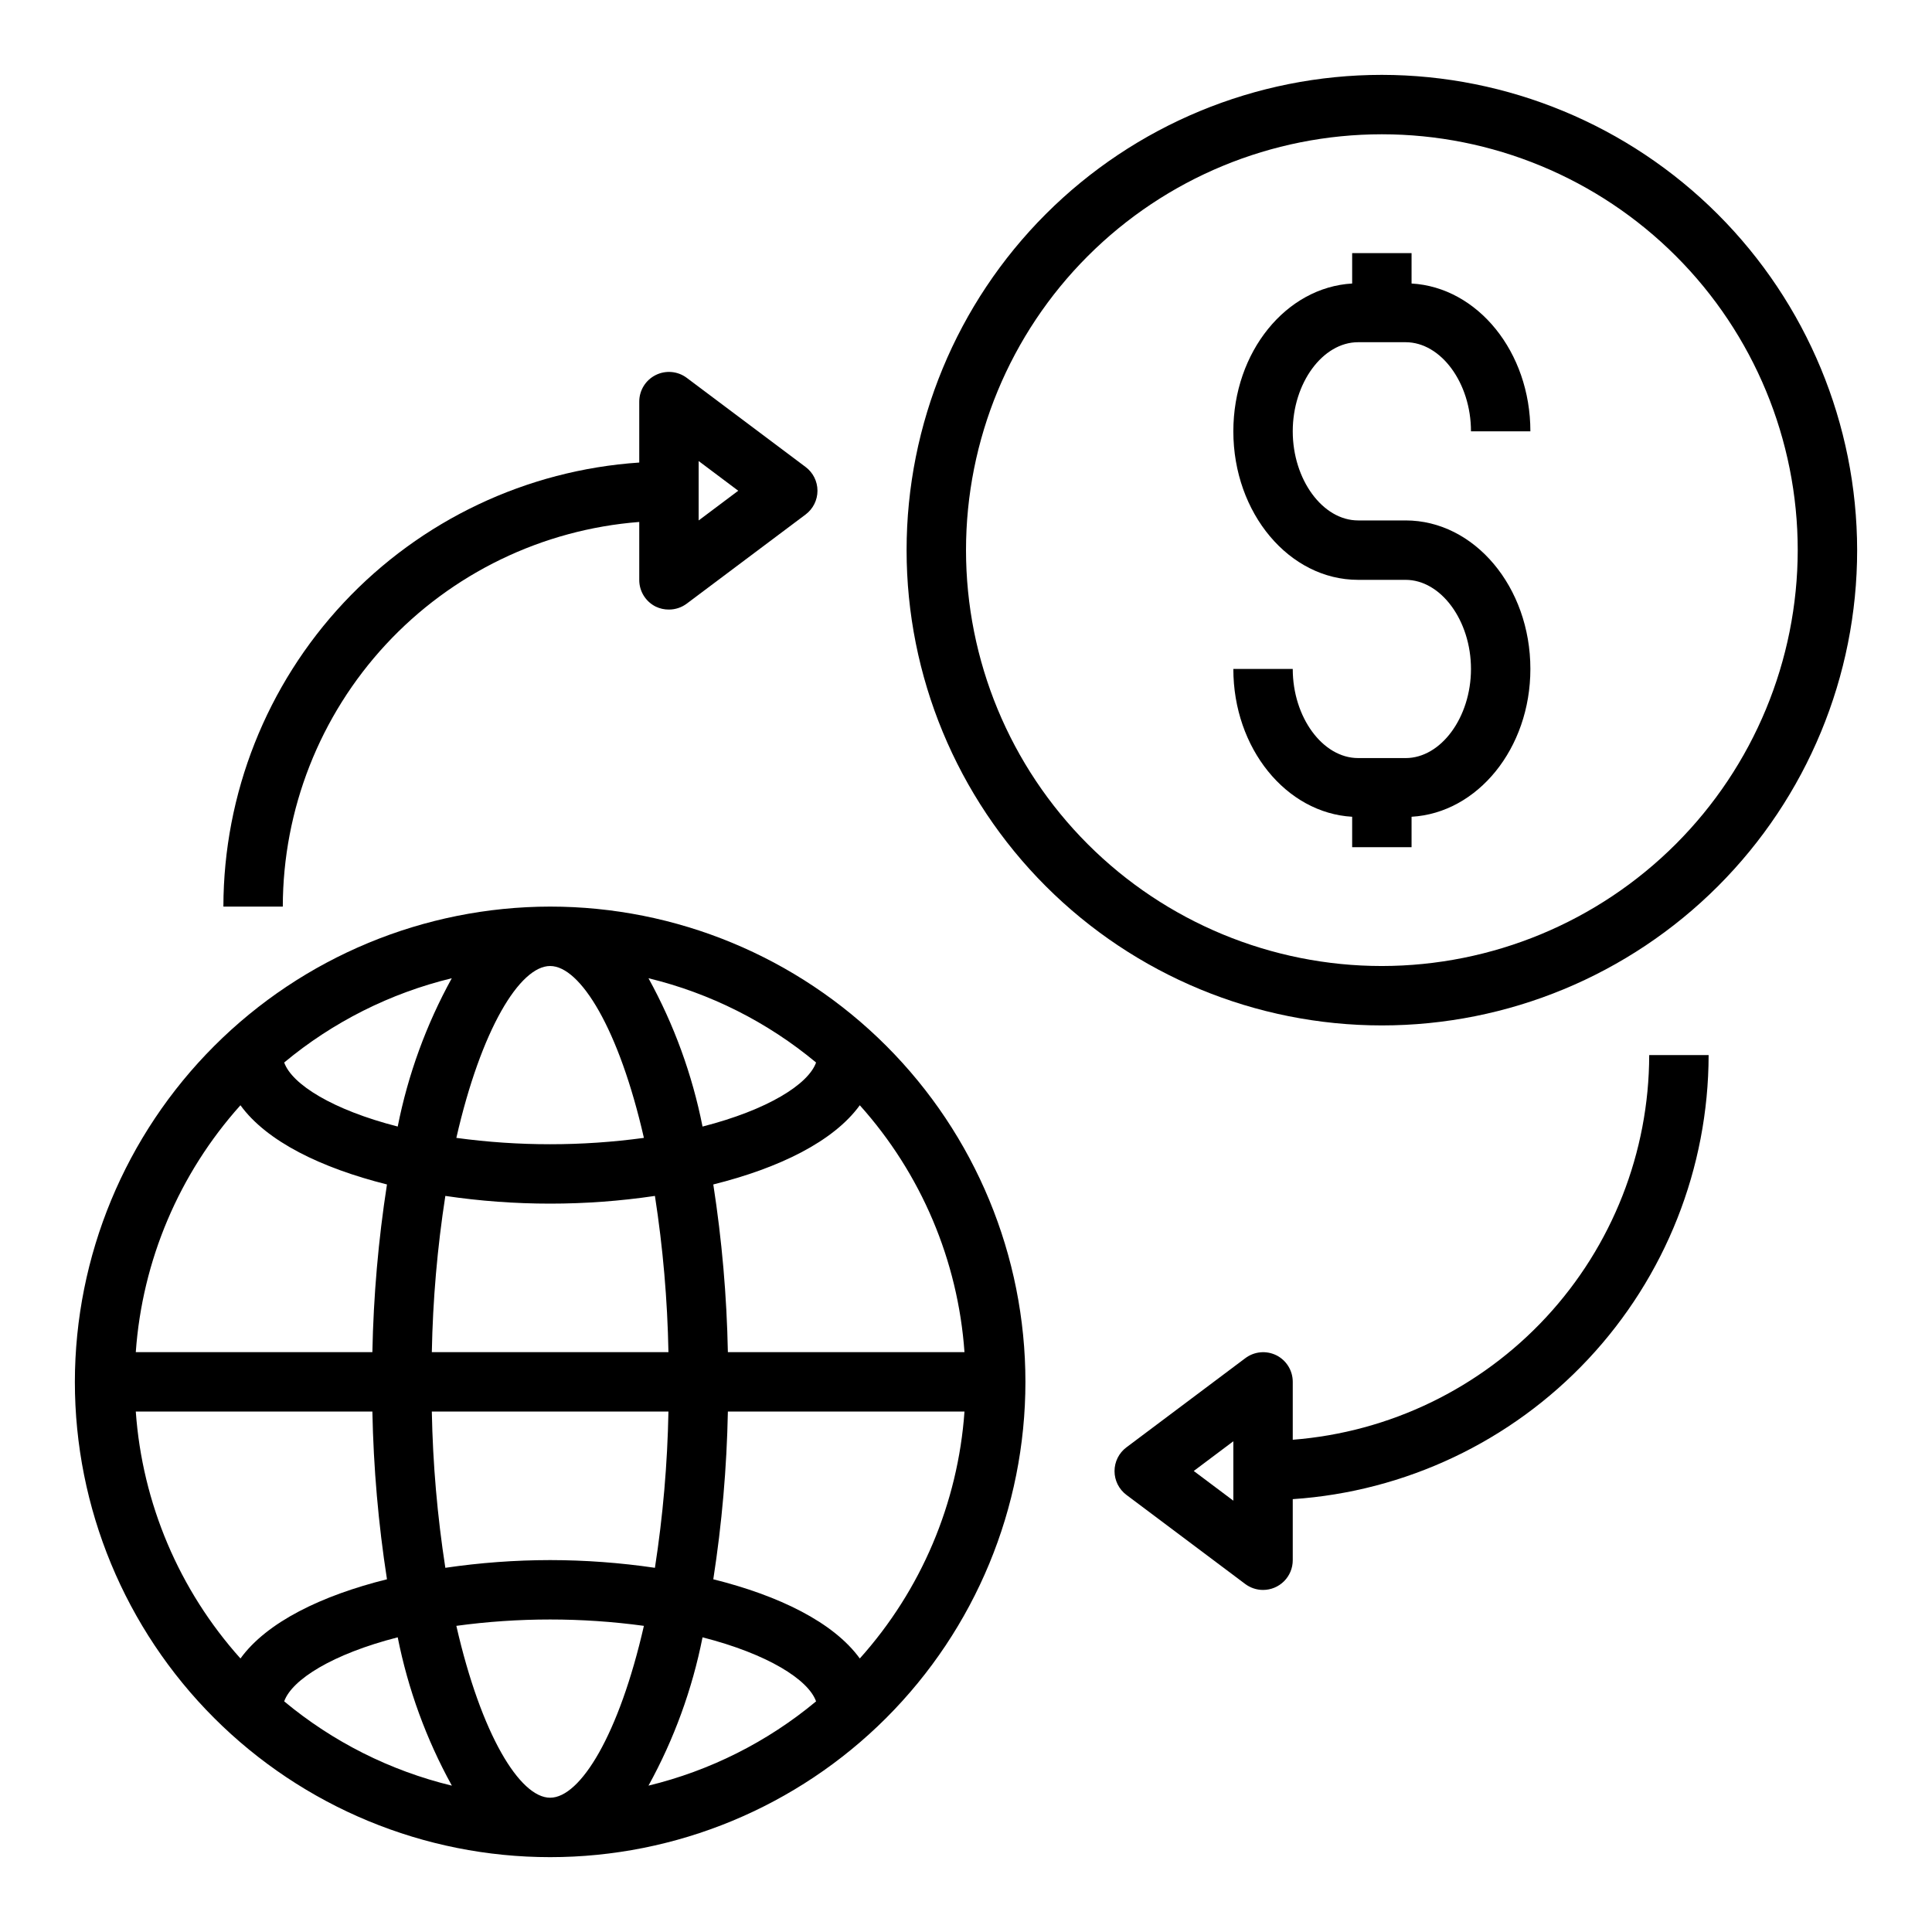 <?xml version="1.0" encoding="UTF-8"?>
<!-- Uploaded to: SVG Repo, www.svgrepo.com, Generator: SVG Repo Mixer Tools -->
<svg fill="#000000" width="800px" height="800px" version="1.1" viewBox="144 144 512 512" xmlns="http://www.w3.org/2000/svg">
 <g>
  <path d="m503.91 234.69h12.594c9.383 0 17.32 10.816 17.32 23.617h15.742c0-21.059-14.004-38.172-31.488-39.172v-8.062h-15.742v8.062c-17.484 1-31.488 18.105-31.488 39.172 0 21.703 14.832 39.359 33.062 39.359h12.594c9.383 0 17.32 10.816 17.32 23.617s-7.934 23.617-17.32 23.617l-12.594-0.004c-9.383 0-17.32-10.816-17.32-23.617h-15.742c0 21.059 14.004 38.172 31.488 39.172v8.062h15.742v-8.062c17.484-1 31.488-18.105 31.488-39.172 0-21.703-14.832-39.359-33.062-39.359h-12.594c-9.383 0-17.32-10.816-17.32-23.617 0-12.797 7.938-23.613 17.32-23.613z"/>
  <path d="m510.21 163.84c-33.406 0-65.441 13.273-89.062 36.891-23.621 23.621-36.891 55.66-36.891 89.062 0 33.406 13.27 65.441 36.891 89.062 23.621 23.621 55.656 36.891 89.062 36.891s65.441-13.27 89.062-36.891c23.621-23.621 36.891-55.656 36.891-89.062-0.039-33.391-13.324-65.406-36.934-89.016-23.613-23.613-55.629-36.895-89.02-36.938zm0 236.16v0.004c-29.23 0-57.262-11.613-77.93-32.281-20.668-20.668-32.277-48.699-32.277-77.93 0-29.227 11.609-57.262 32.277-77.93 20.668-20.668 48.699-32.277 77.93-32.277s57.262 11.609 77.93 32.277 32.277 48.703 32.277 77.93c-0.031 29.219-11.652 57.234-32.312 77.895-20.66 20.664-48.676 32.285-77.895 32.316z"/>
  <path d="m163.84 510.21c0 33.406 13.273 65.441 36.891 89.062 23.621 23.621 55.66 36.891 89.062 36.891 33.406 0 65.441-13.27 89.062-36.891 23.621-23.621 36.891-55.656 36.891-89.062s-13.27-65.441-36.891-89.062c-23.621-23.621-55.656-36.891-89.062-36.891-33.391 0.039-65.406 13.324-89.016 36.934-23.613 23.613-36.895 55.625-36.938 89.02zm150.8-64.66c-16.492 2.246-33.211 2.246-49.703 0 6.59-28.859 16.848-45.547 24.852-45.547 8.008 0 18.266 16.688 24.852 45.547zm1.211-42.305h0.004c16.316 3.953 31.508 11.594 44.414 22.332-2.047 5.769-12.824 12.555-30.086 16.973h-0.004c-2.723-13.762-7.555-27.02-14.324-39.305zm-26.062 217.17c-8.004 0-18.262-16.688-24.852-45.547 16.492-2.246 33.211-2.246 49.703 0-6.586 28.859-16.844 45.547-24.852 45.547zm40.391-42.508c17.262 4.418 28.039 11.203 30.086 16.973h0.004c-12.906 10.738-28.098 18.379-44.414 22.332 6.769-12.285 11.602-25.543 14.324-39.305zm-66.457 39.305h0.004c-16.316-3.953-31.512-11.594-44.414-22.332 2.047-5.769 12.824-12.555 30.086-16.973 2.731 13.746 7.562 26.992 14.328 39.266zm26.066-59.773c-9.293 0.012-18.574 0.695-27.77 2.047-2.125-13.703-3.32-27.539-3.582-41.406h62.707c-0.262 13.867-1.457 27.703-3.582 41.406-9.195-1.352-18.477-2.035-27.773-2.047zm-31.355-55.105 0.004 0.004c0.262-13.867 1.457-27.703 3.582-41.406 18.414 2.727 37.129 2.727 55.543 0 2.125 13.703 3.32 27.539 3.582 41.406zm-9.035-59.789c-17.262-4.418-28.039-11.203-30.086-16.973v0.004c12.902-10.738 28.098-18.379 44.414-22.332-6.769 12.285-11.602 25.543-14.328 39.305zm-2.852 15.344 0.004 0.004c-2.285 14.711-3.574 29.559-3.867 44.445h-62.699c1.719-24.289 11.48-47.312 27.738-65.434 6.984 9.621 21.453 16.625 38.828 20.988zm-66.562 60.191h62.699c0.293 14.887 1.582 29.734 3.867 44.445-17.383 4.328-31.844 11.367-38.824 20.988h-0.004c-16.258-18.125-26.02-41.145-27.738-65.434zm191.87 65.434c-6.984-9.621-21.445-16.656-38.824-20.988 2.281-14.711 3.574-29.559 3.863-44.445h62.703c-1.723 24.289-11.48 47.309-27.742 65.434zm27.742-81.176h-62.703c-0.289-14.887-1.582-29.734-3.863-44.445 17.383-4.328 31.844-11.367 38.824-20.988 16.262 18.121 26.02 41.145 27.742 65.434z"/>
  <path d="m317.76 304.75c1.098 0.531 2.301 0.801 3.519 0.789 1.703 0 3.363-0.555 4.723-1.574l31.488-23.617c1.984-1.488 3.148-3.82 3.148-6.297 0-2.481-1.164-4.812-3.148-6.297l-31.488-23.617c-2.383-1.789-5.574-2.078-8.242-0.742-2.668 1.332-4.352 4.059-4.352 7.039v16.145c-29.859 2.008-57.844 15.273-78.301 37.117s-31.859 50.637-31.906 80.562h15.742c0.043-25.758 9.789-50.551 27.293-69.445 17.508-18.891 41.492-30.492 67.172-32.488v15.344c-0.016 2.996 1.672 5.742 4.352 7.082zm11.391-38.57 10.492 7.871-10.492 7.871z"/>
  <path d="m482.24 503.16c-2.676-1.32-5.867-1.016-8.242 0.789l-31.488 23.617c-1.984 1.484-3.148 3.816-3.148 6.297 0 2.477 1.164 4.809 3.148 6.297l31.488 23.617c1.363 1.02 3.019 1.574 4.723 1.574 2.086 0 4.09-0.832 5.566-2.309 1.477-1.473 2.305-3.477 2.305-5.566v-16.184c29.859-2.004 57.848-15.27 78.301-37.113 20.457-21.844 31.863-50.637 31.91-80.566h-15.746c-0.039 25.758-9.785 50.555-27.293 69.445-17.508 18.891-41.492 30.492-67.172 32.492v-15.344c0.004-2.984-1.684-5.711-4.352-7.047zm-11.391 38.535-10.492-7.871 10.492-7.875z"/>
 </g>
</svg>
